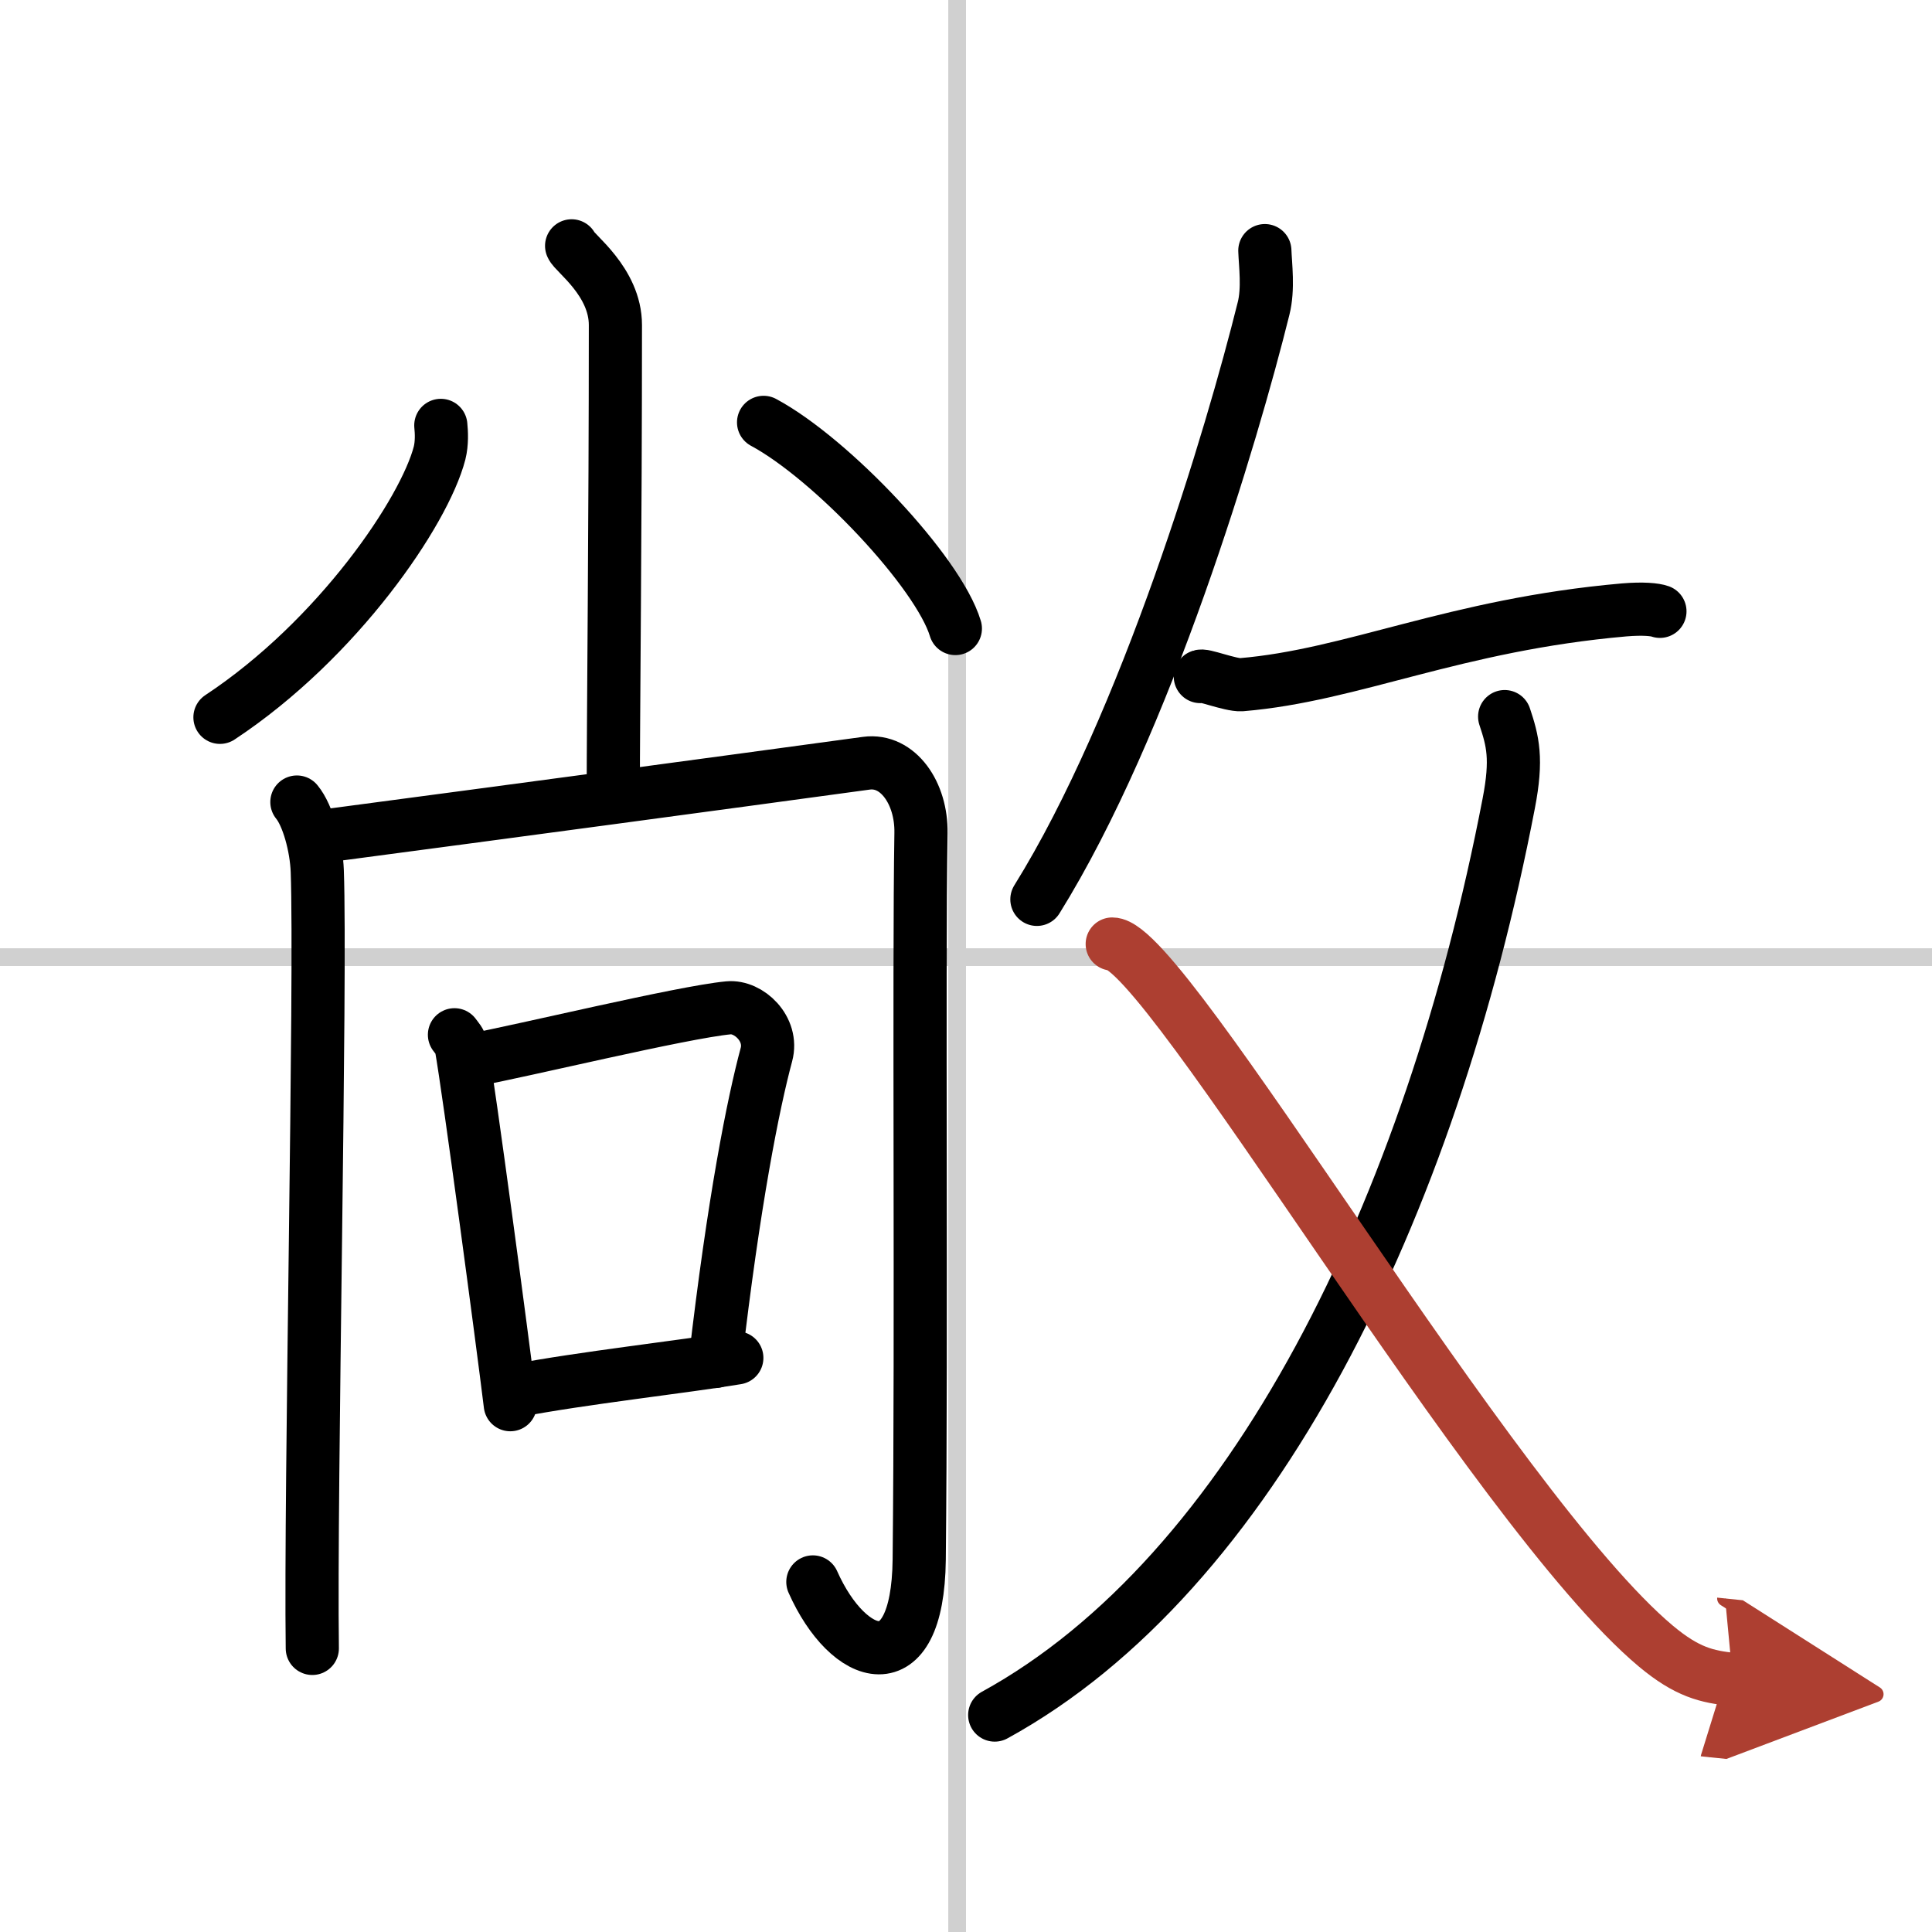 <svg width="400" height="400" viewBox="0 0 109 109" xmlns="http://www.w3.org/2000/svg"><defs><marker id="a" markerWidth="4" orient="auto" refX="1" refY="5" viewBox="0 0 10 10"><polyline points="0 0 10 5 0 10 1 5" fill="#ad3f31" stroke="#ad3f31"/></marker></defs><g fill="none" stroke="#000" stroke-linecap="round" stroke-linejoin="round" stroke-width="3"><rect width="100%" height="100%" fill="#fff" stroke="#fff"/><line x1="54" x2="54" y2="109" stroke="#d0d0d0" stroke-width="1"/><line x2="109" y1="54" y2="54" stroke="#d0d0d0" stroke-width="1"/><path d="m32.25 13.87c0.13 0.39 2.47 2.01 2.47 4.47 0 11.16-0.12 22.26-0.12 26.28"/><path d="m24.87 24c0.04 0.39 0.07 1-0.07 1.56-0.85 3.29-5.72 10.5-12.39 14.91"/><path d="m43.08 23.83c3.82 2.05 9.86 8.44 10.82 11.63"/><path d="M16.75,45.25c0.62,0.75,1.1,2.51,1.15,3.9C18.12,55.25,17.5,84,17.62,93"/><path d="m18.12 47.19c10.88-1.44 22.48-3 30.76-4.13 1.78-0.24 3.12 1.69 3.08 3.94-0.13 8 0.04 27.75-0.1 41-0.08 7.07-4 5.75-6 1.25"/><path d="m25.64 58.38c0.15 0.21 0.33 0.38 0.38 0.66 0.44 2.45 2.33 16.61 2.77 20.21"/><path d="m26.6 59.82c2.83-0.52 11.87-2.71 14.5-2.96 1.14-0.11 2.53 1.19 2.14 2.64-0.74 2.75-1.84 8.25-2.89 17.31"/><path d="m29.11 78.46c3.67-0.71 9.55-1.36 12.46-1.85"/><path d="m71.36 14.14c0.03 0.81 0.21 2.15-0.07 3.26-1.78 7.17-6.62 23.42-12.79 33.34"/><path d="m67.72 38.17c0.03-0.17 1.71 0.5 2.31 0.46 6.28-0.52 12.02-3.38 21.6-4.22 1.08-0.09 1.74-0.02 2.02 0.08"/><path d="m84.89 40.43c0.46 1.38 0.72 2.37 0.23 4.9-4.42 22.95-14.47 43.46-29 51.43"/><path d="m62.75 53.26c3-0.01 21.49 31.92 30.67 39.61 1.77 1.48 2.89 1.73 4.34 1.88" marker-end="url(#a)" stroke="#ad3f31"/></g></svg>
